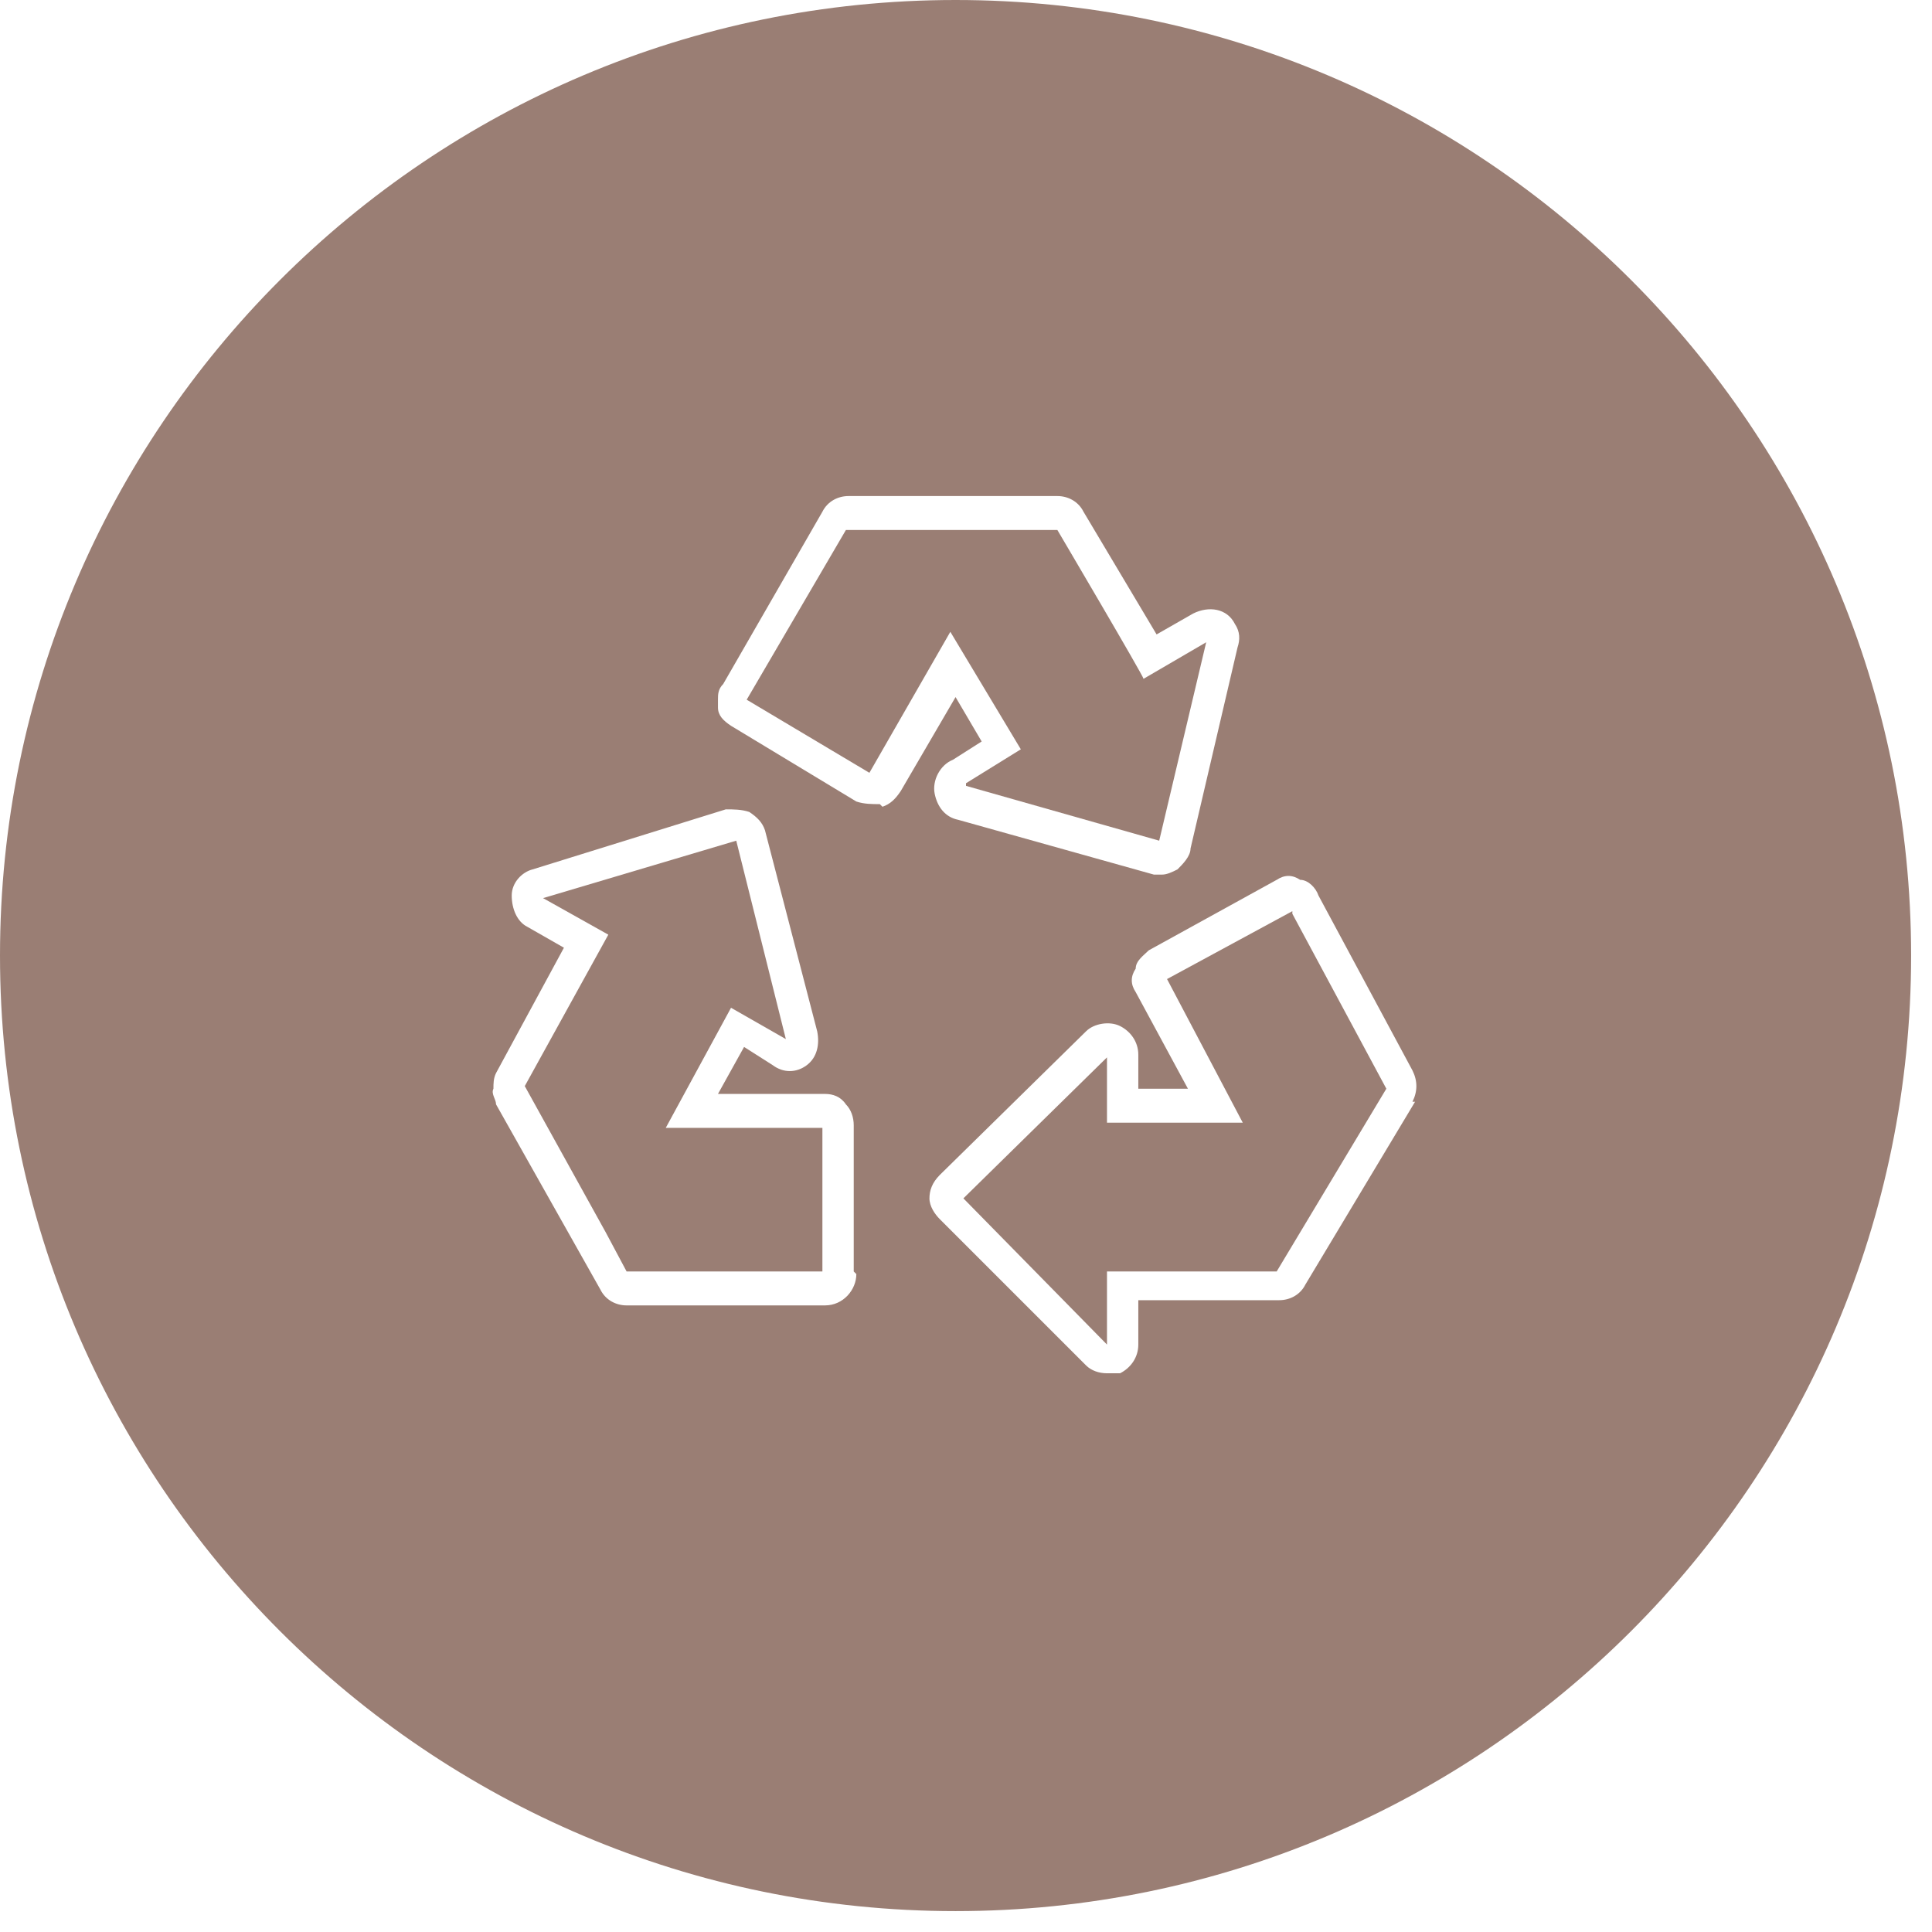 <?xml version="1.0" encoding="UTF-8"?> <svg xmlns="http://www.w3.org/2000/svg" width="74" height="74" viewBox="0 0 74 74" fill="none"><path d="M49.5 34.9L44.7 37.5L47.6 43H42.4V40.5L36.9 45.9L42.4 51.5V48.7H48.9L53.1 41.7L49.5 35V34.9Z" fill="#9A7E74"></path><path d="M25.5 43.2L28 38.6L30.1 39.8L28.2 32.2L20.8 34.4L23.3 35.8L20.1 41.6L23.2 47.2L24 48.7H31.5V43.2H25.4H25.5Z" fill="#9A7E74"></path><path d="M36.6 0C16.4 0 0 16.4 0 36.6C0 56.8 16.4 73.2 36.6 73.2C56.8 73.2 73.2 56.8 73.2 36.6C73.2 16.4 56.8 0 36.6 0ZM32.8 48.8C32.8 49.4 32.3 50 31.6 50H24C23.6 50 23.2 49.8 23 49.4L19 42.3C19 42.1 18.8 41.9 18.9 41.7C18.9 41.5 18.9 41.3 19 41.1L21.6 36.3L20.2 35.5C19.8 35.3 19.6 34.8 19.6 34.3C19.6 33.8 20 33.4 20.4 33.3L27.8 31C28.1 31 28.4 31 28.7 31.1C29 31.3 29.2 31.5 29.3 31.8L31.3 39.5C31.4 40 31.3 40.5 30.9 40.8C30.5 41.1 30 41.1 29.6 40.8L28.5 40.1L27.5 41.9H31.6C31.9 41.9 32.2 42 32.4 42.3C32.6 42.5 32.7 42.8 32.7 43.1V48.7L32.8 48.8ZM33.7 30.8C33.4 30.8 33.1 30.8 32.8 30.7L28 27.8C27.7 27.6 27.5 27.4 27.5 27.1C27.5 27 27.5 26.9 27.5 26.8C27.5 26.6 27.5 26.4 27.7 26.2L31.5 19.6C31.7 19.2 32.1 19 32.5 19H40.5C40.9 19 41.3 19.2 41.5 19.6L44.3 24.3L45.7 23.5C46.3 23.2 47 23.3 47.3 23.9C47.5 24.2 47.5 24.5 47.4 24.8L45.6 32.5C45.6 32.8 45.3 33.1 45.1 33.3C44.9 33.4 44.7 33.5 44.5 33.5C44.5 33.5 44.3 33.5 44.2 33.5L36.7 31.4C36.2 31.3 35.9 30.9 35.8 30.4C35.7 29.9 36 29.3 36.5 29.1L37.6 28.4L36.6 26.7L34.5 30.3C34.3 30.6 34.1 30.8 33.8 30.9L33.7 30.8ZM54.2 42.2L50 49.2C49.8 49.6 49.4 49.8 49 49.8H43.6V51.5C43.6 52 43.3 52.4 42.9 52.6C42.8 52.6 42.6 52.6 42.4 52.6C42.1 52.6 41.8 52.5 41.6 52.3L36 46.7C35.8 46.5 35.6 46.2 35.6 45.9C35.6 45.6 35.7 45.3 36 45L41.6 39.5C41.9 39.2 42.5 39.1 42.9 39.3C43.3 39.5 43.6 39.9 43.6 40.4V41.7H45.5L43.5 38C43.3 37.7 43.3 37.4 43.5 37.1C43.5 36.8 43.8 36.6 44 36.4L48.9 33.7C49.2 33.5 49.5 33.5 49.8 33.7C50.1 33.7 50.4 34 50.5 34.3L54.1 41C54.3 41.4 54.3 41.8 54.1 42.2H54.2Z" fill="#9A7E74"></path><path d="M37 30.1L44.4 32.2L46.2 24.6L43.8 26C43.8 25.9 40.5 20.3 40.5 20.3H32.4L28.6 26.8L33.3 29.6L36.4 24.2L39.1 28.7L37 30V30.1Z" fill="#9A7E74"></path></svg> 